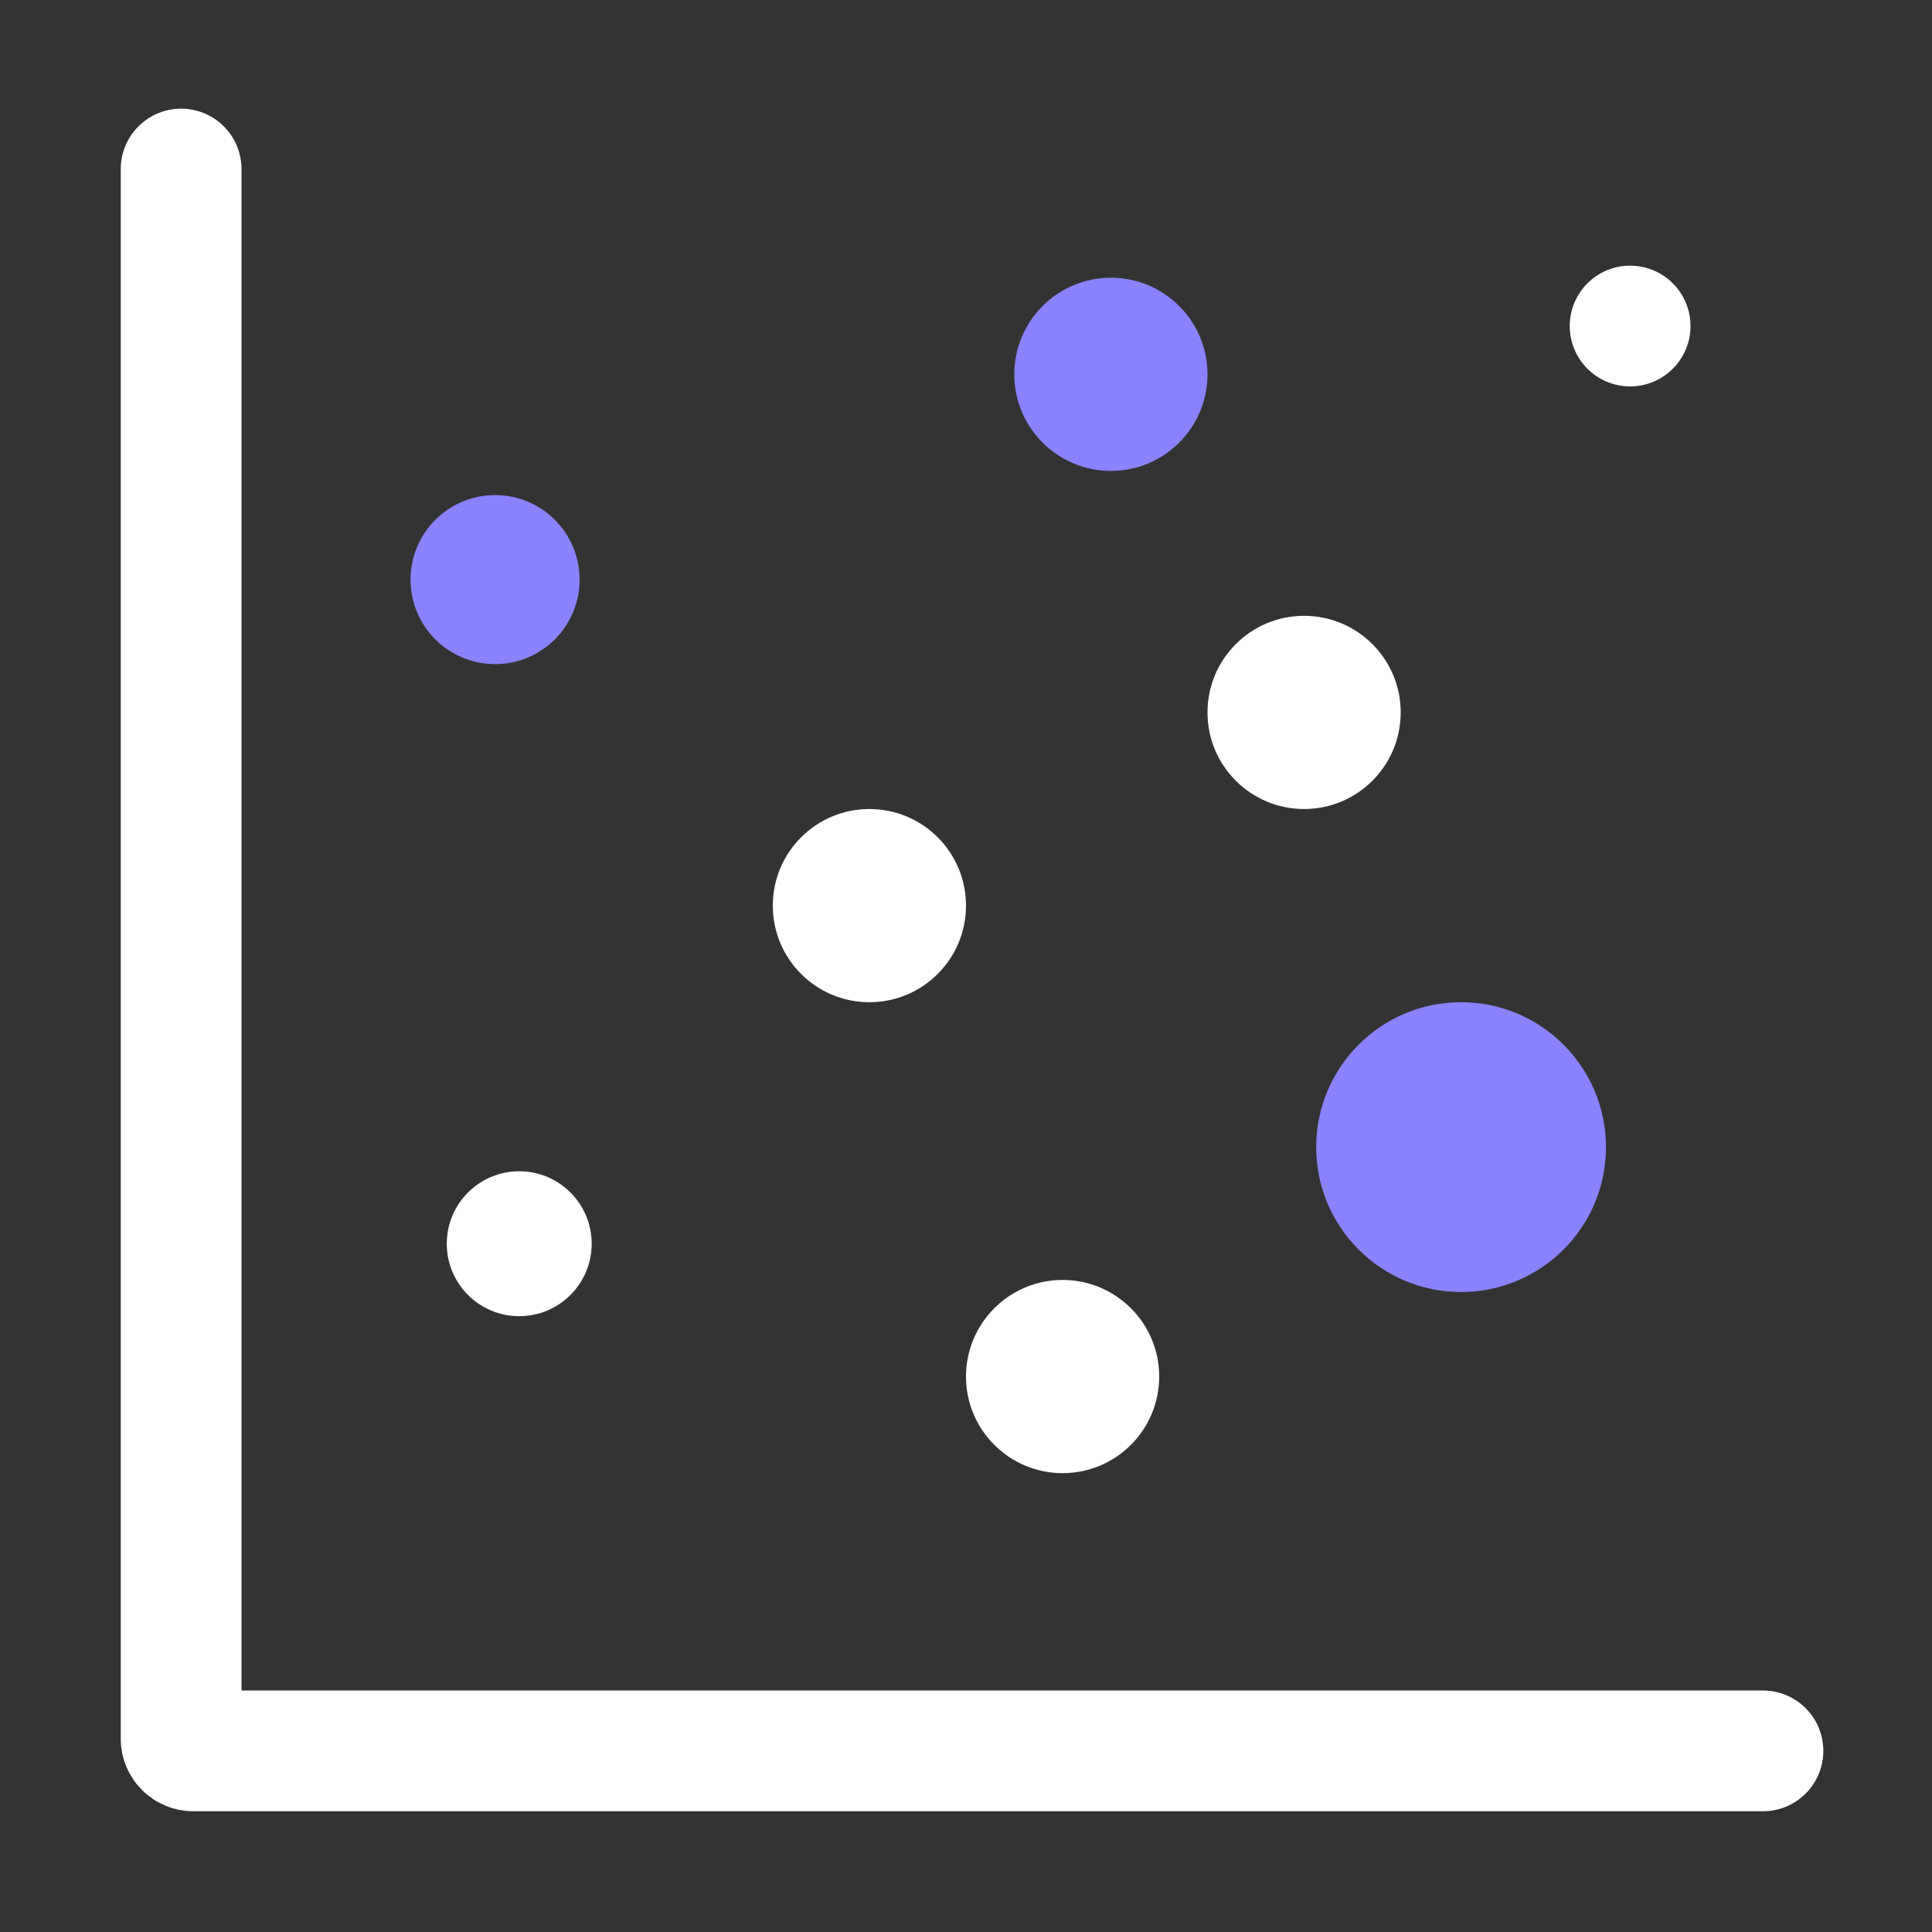 <?xml version="1.0" encoding="UTF-8"?> <svg xmlns="http://www.w3.org/2000/svg" width="16" height="16" viewBox="0 0 16 16" fill="none"><rect x="0" y="0" width="16" height="16" fill="#333333" stroke="none"/><g clip-path="url(#clip0_225_17)"><path d="M1.5 1.4V14.4C1.5 14.455 1.545 14.5 1.6 14.5H14.6" stroke="white" stroke-linecap="round"></path><circle cx="4.1" cy="4.8" r="0.7" fill="#8A82FF"></circle><circle cx="13.5" cy="2.7" r="0.5" fill="white"></circle><circle cx="10.8" cy="5.9" r="0.8" fill="white"></circle><circle cx="4.3" cy="10.3" r="0.6" fill="white"></circle><circle cx="9.2" cy="3.1" r="0.8" fill="#8A82FF"></circle><circle cx="12.1" cy="9.5" r="1.2" fill="#8A82FF"></circle><circle cx="8.8" cy="11.4" r="0.8" fill="white"></circle><circle cx="7.2" cy="7.5" r="0.8" fill="white"></circle></g><defs><clipPath id="clip0_225_17"><rect width="16" height="16" fill="white"></rect></clipPath></defs></svg> 